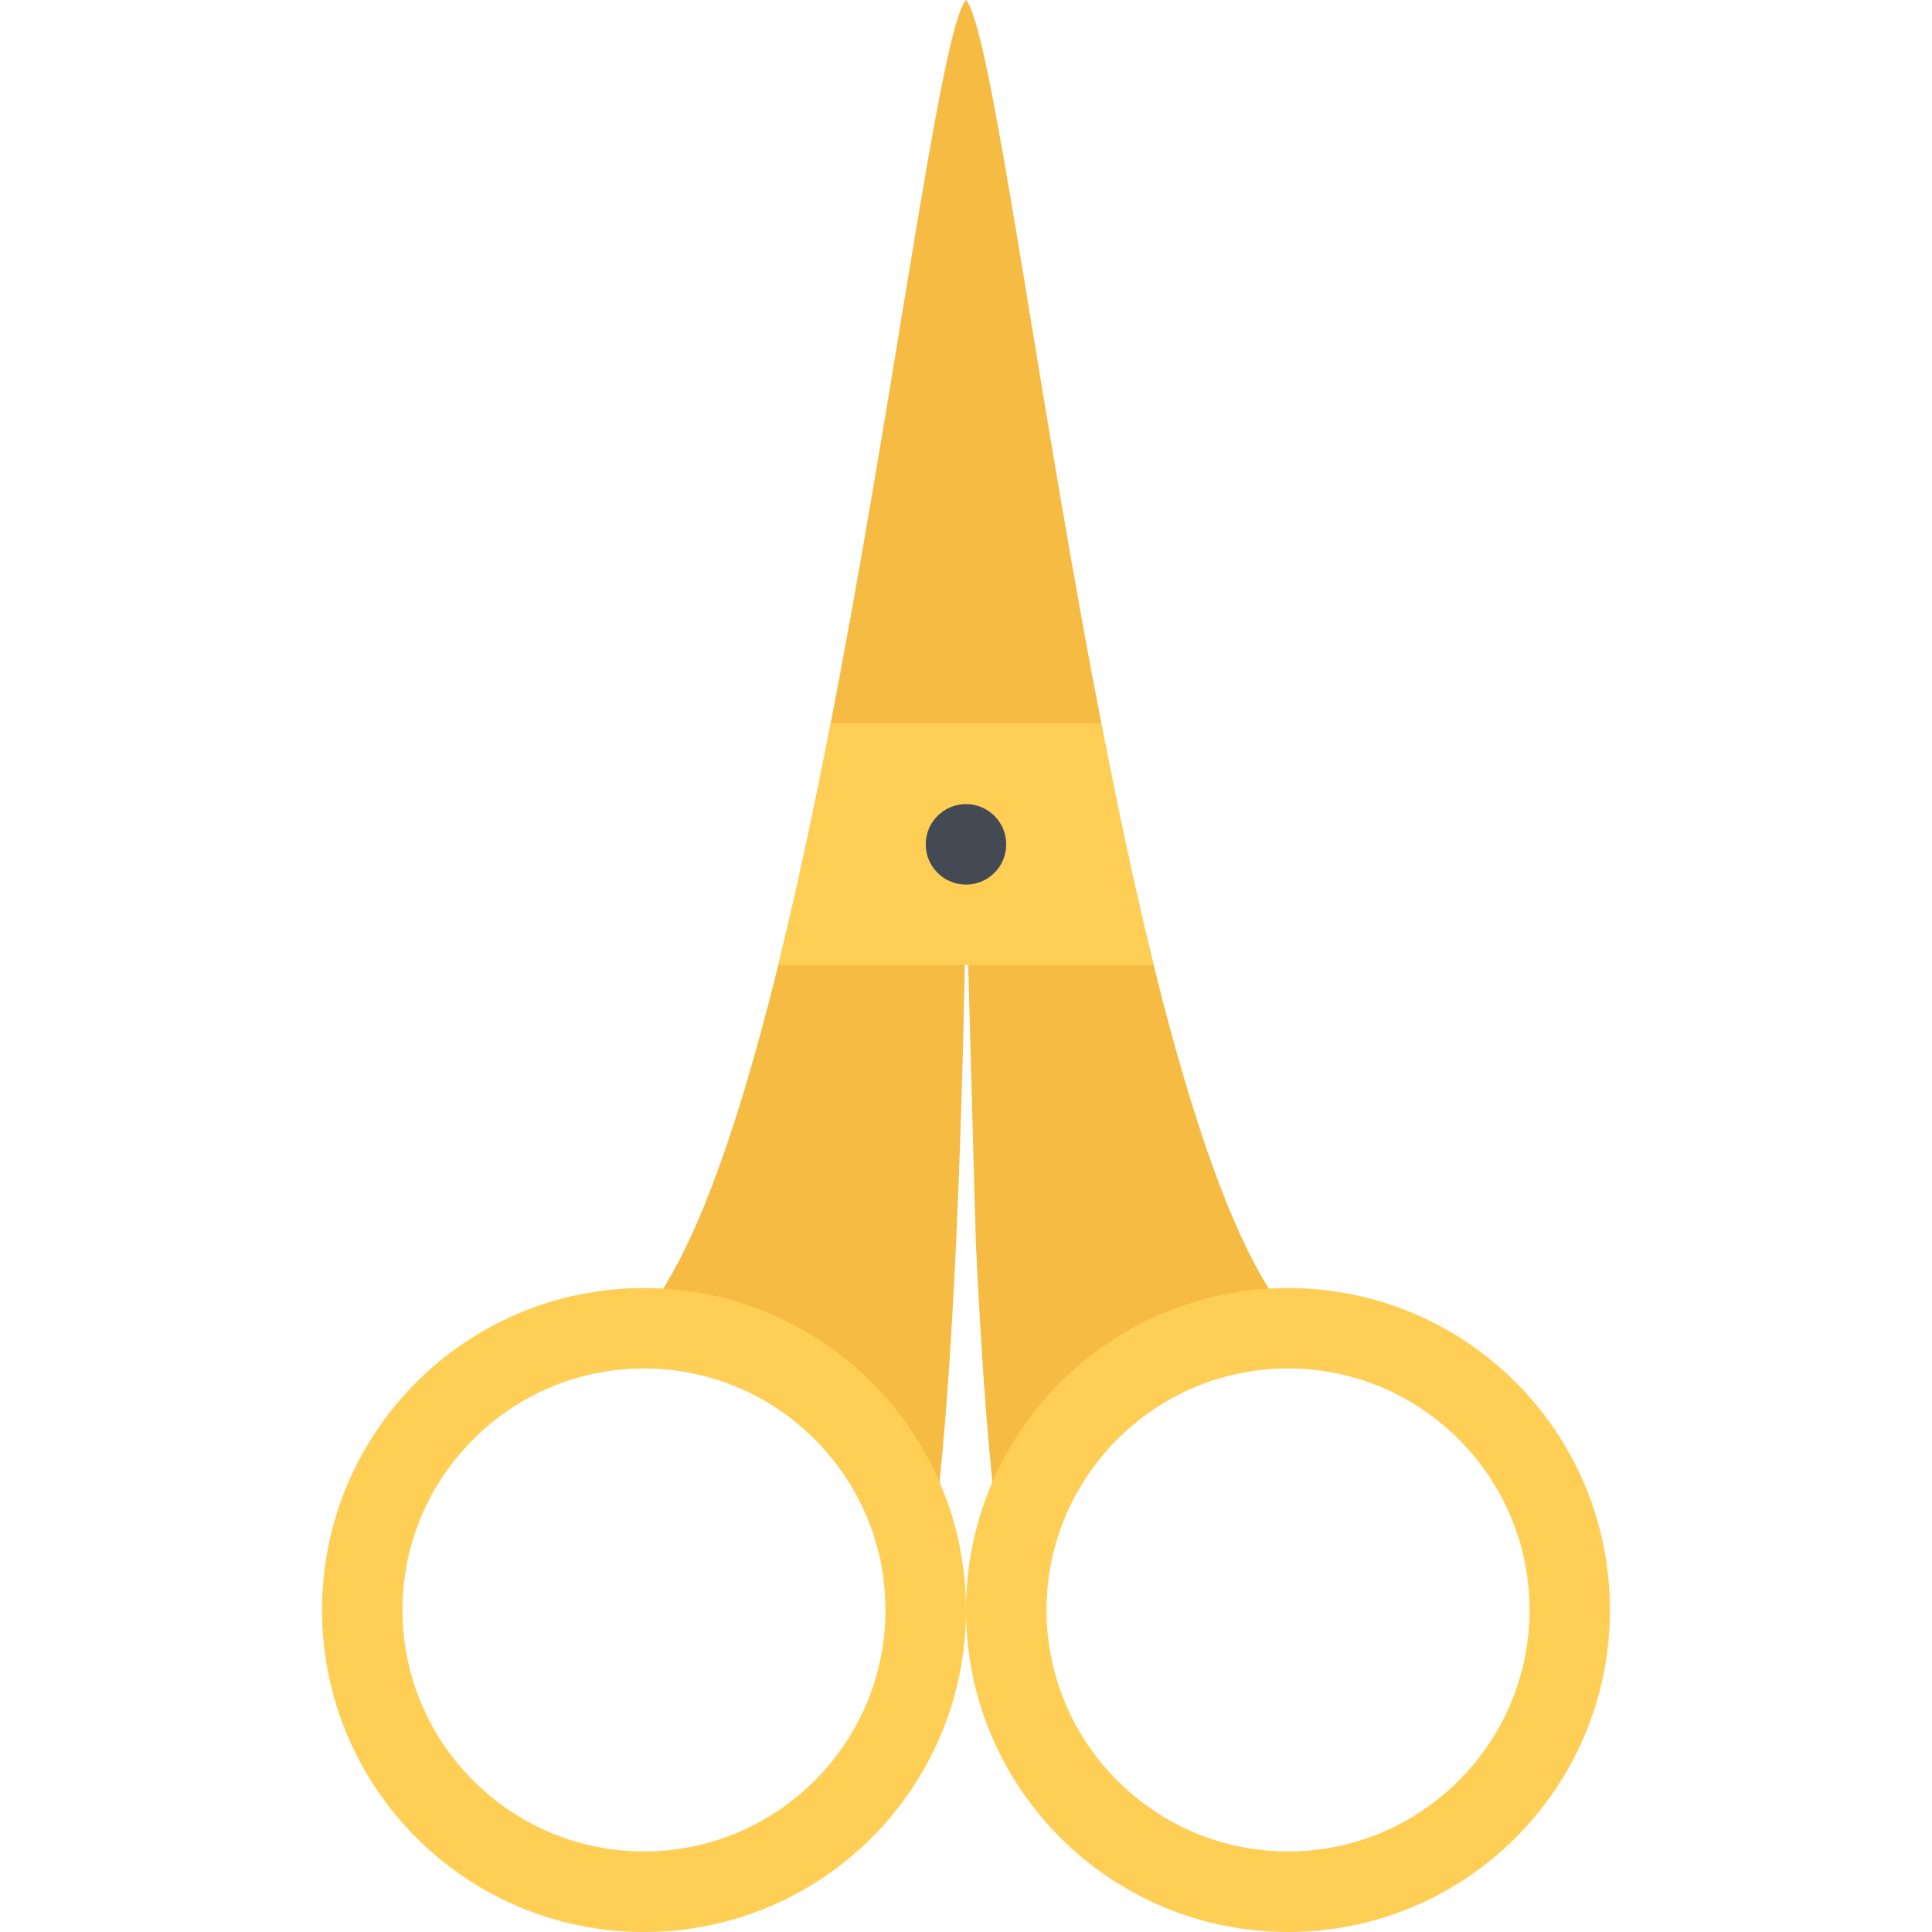 <?xml version="1.0" encoding="iso-8859-1"?>
<!-- Uploaded to: SVG Repo, www.svgrepo.com, Generator: SVG Repo Mixer Tools -->
<svg height="800px" width="800px" version="1.1" id="Layer_1" xmlns="http://www.w3.org/2000/svg" xmlns:xlink="http://www.w3.org/1999/xlink" 
	 viewBox="0 0 511.993 511.993" xml:space="preserve">
<path style="fill:#F6BB42;" d="M255.996,0c-12.062,13.5-40.062,305.589-88.561,352.072c1.062-0.047,2.156-0.078,3.219-0.078
	c39.156,0,71.374,30.281,74.437,68.655c1.156-5.844,2.281-13.312,3.359-22.938c1.984-17.562,3.64-40.718,4.937-68.827
	c2.203-47.671,2.609-93.912,2.609-94.373l2.594,94.373c1.312,28.109,2.969,51.266,4.938,68.827
	c1.094,9.656,2.219,17.125,3.375,22.969c3.047-38.374,35.266-68.687,74.436-68.687c1.062,0,2.141,0.031,3.219,0.062
	C296.043,305.589,268.058,13.5,255.996,0z"/>
<path style="fill:#FFCE54;" d="M291.855,191.755h-71.734c-4.265,22.046-8.89,43.819-13.875,63.999h99.483
	C300.746,235.574,296.121,213.801,291.855,191.755z"/>
<path style="fill:#434A54;" d="M266.652,223.754c0,5.891-4.766,10.672-10.656,10.672c-5.906,0-10.671-4.781-10.671-10.672
	s4.765-10.664,10.671-10.664C261.887,213.09,266.652,217.863,266.652,223.754z"/>
<path style="fill:#FFCE54;" d="M341.338,341.338c-47.123,0-85.326,38.188-85.342,85.295c-0.016-47.107-38.218-85.295-85.342-85.295
	s-85.311,38.188-85.311,85.311c0,47.141,38.187,85.344,85.311,85.344c47.125,0,85.327-38.188,85.342-85.312
	c0.016,47.125,38.219,85.312,85.342,85.312c47.125,0,85.312-38.203,85.312-85.344C426.649,379.525,388.463,341.338,341.338,341.338z
	 M170.654,490.648c-35.281,0-63.999-28.703-63.999-64c0-35.279,28.718-63.998,63.999-63.998c35.296,0,63.999,28.719,63.999,63.998
	C234.653,461.945,205.95,490.648,170.654,490.648z M341.338,490.648c-35.295,0-63.998-28.703-63.998-64
	c0-35.279,28.703-63.998,63.998-63.998c35.281,0,64,28.719,64,63.998C405.338,461.945,376.619,490.648,341.338,490.648z"/>
</svg>